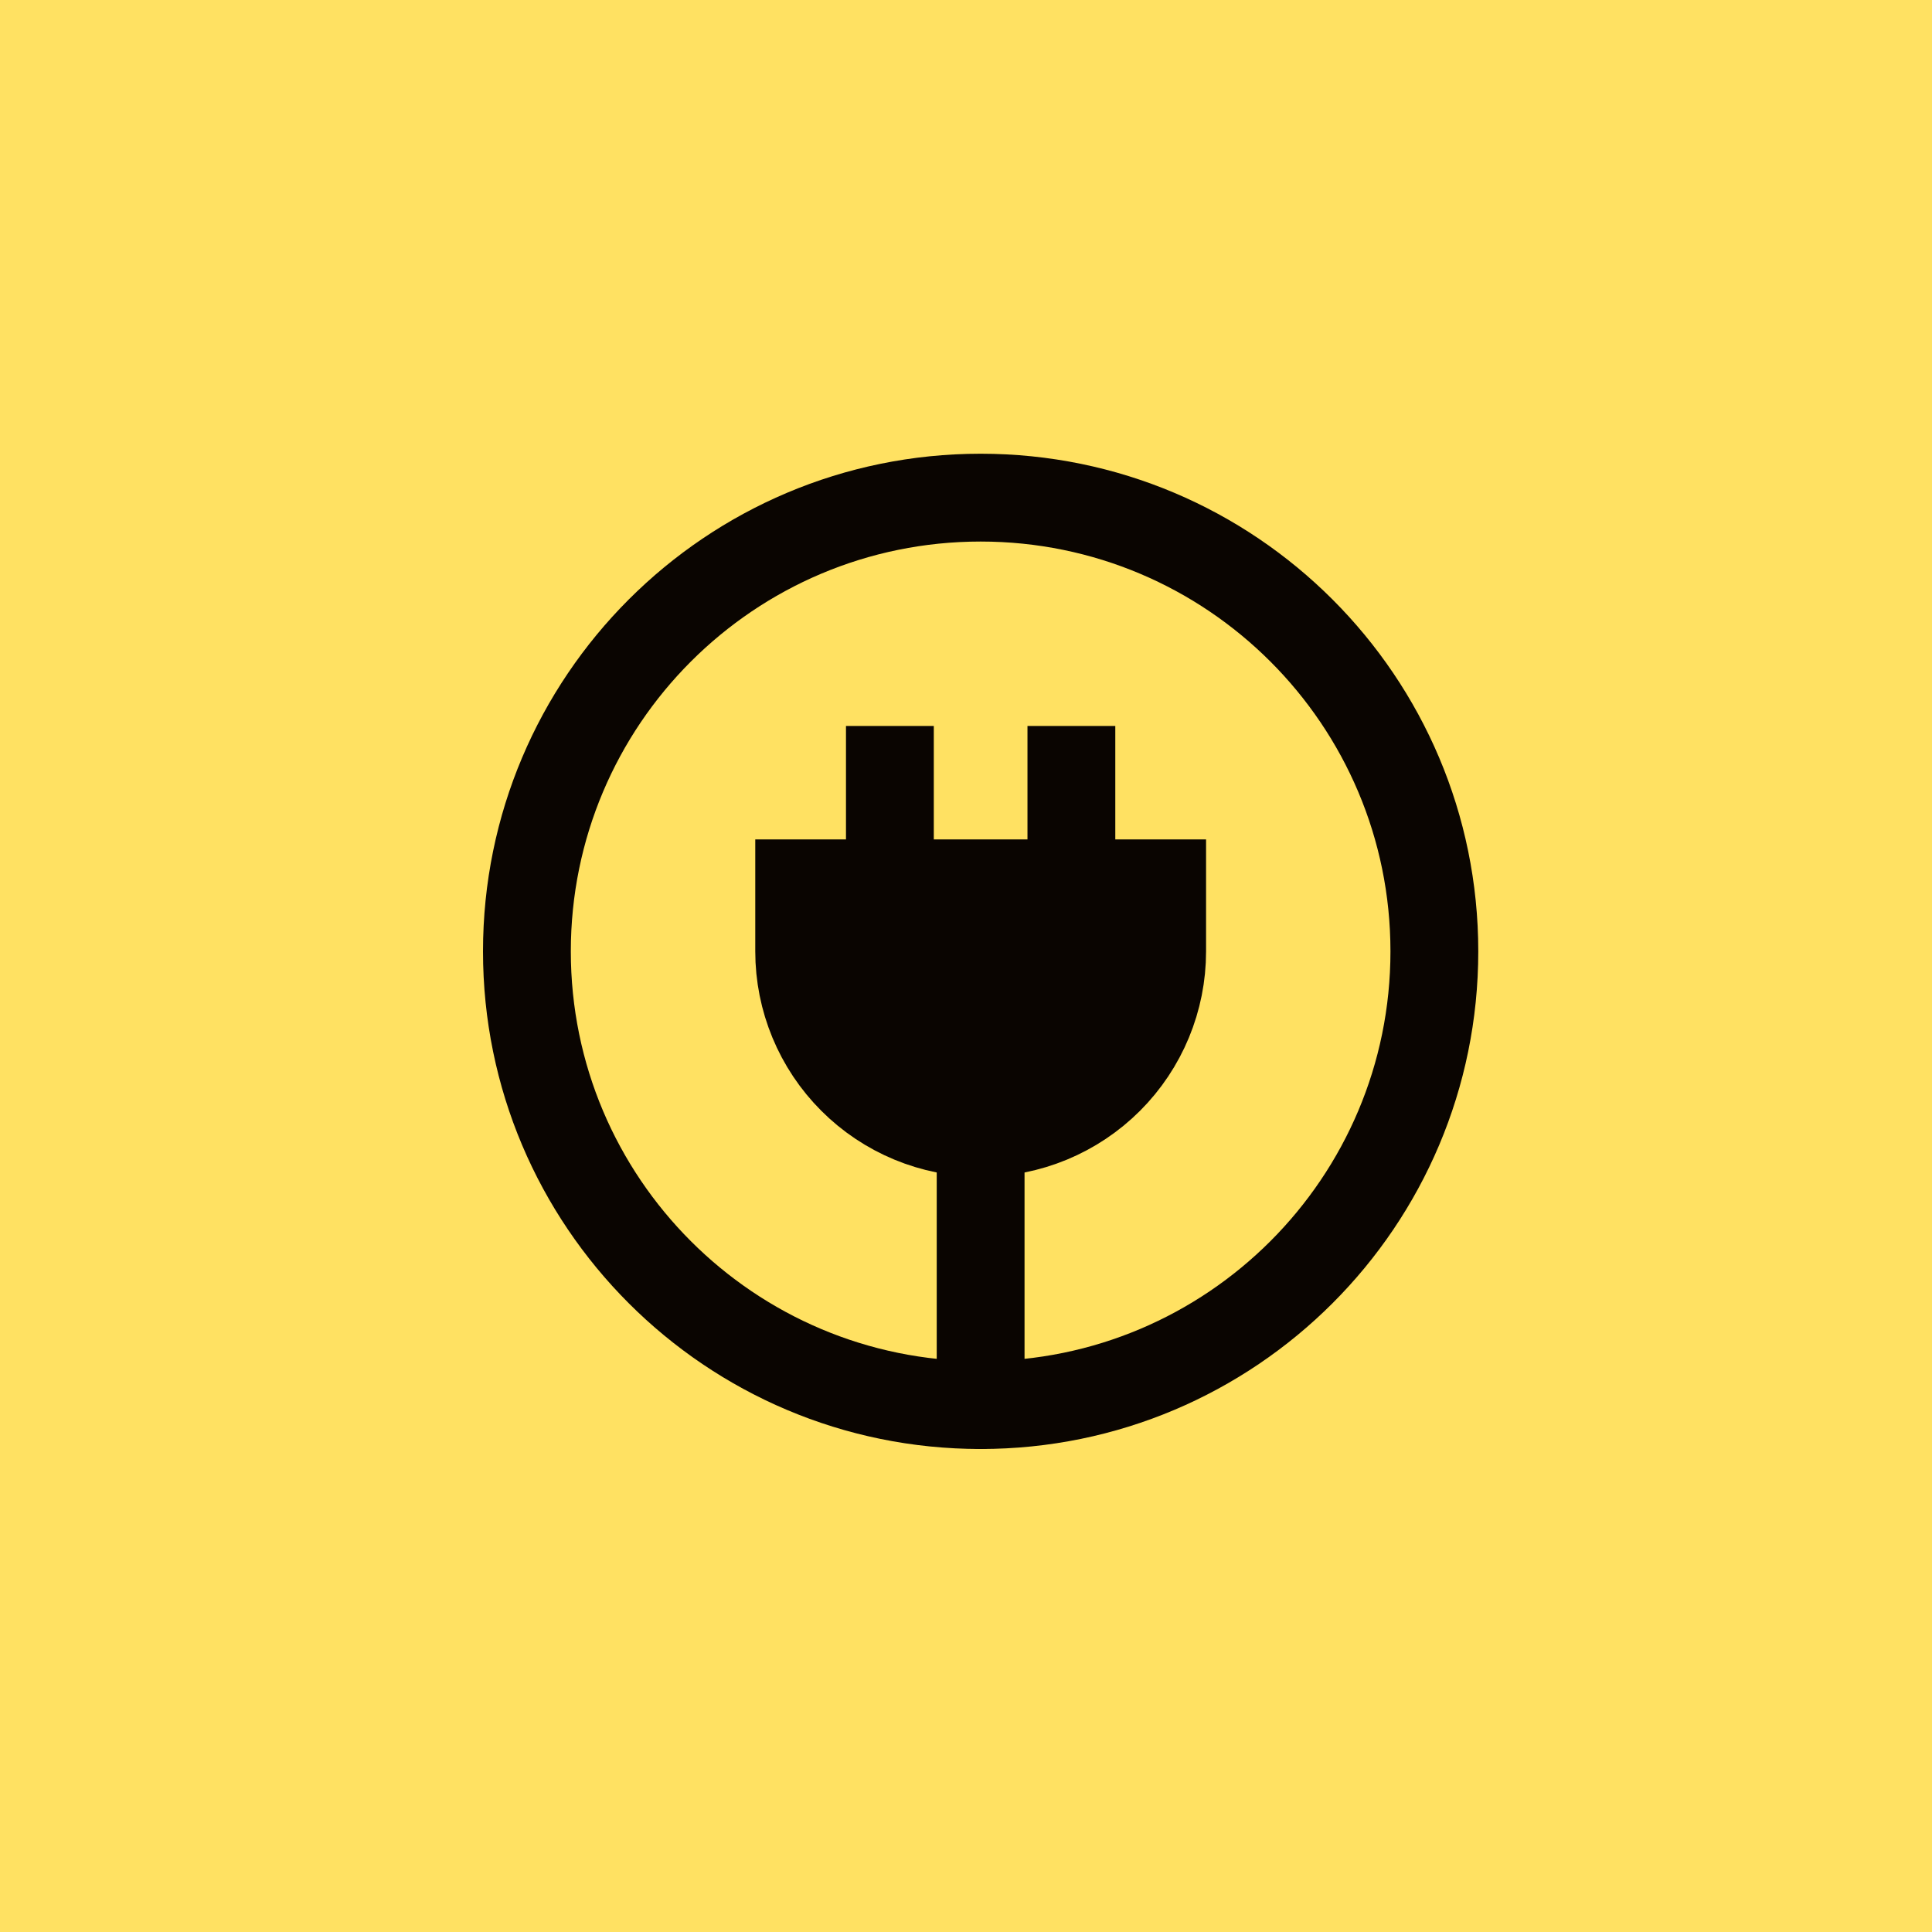 <?xml version="1.0" encoding="UTF-8"?> <svg xmlns="http://www.w3.org/2000/svg" width="66" height="66" viewBox="0 0 66 66" fill="none"><path d="M66 0H0V66H66V0Z" fill="#FFE162"></path><path d="M35.1 30.175C35.1 31.003 35.772 31.675 36.6 31.675C37.428 31.675 38.1 31.003 38.1 30.175H35.1ZM38.1 26.3V24.8H35.1V26.3H38.1ZM28.9 30.175C28.9 31.003 29.572 31.675 30.4 31.675C31.228 31.675 31.9 31.003 31.9 30.175H28.9ZM31.9 26.3V24.8H28.9V26.3H31.9ZM33.5 49.5C42.889 49.5 50.5 41.889 50.5 32.5H47.5C47.5 40.232 41.232 46.5 33.5 46.5V49.5ZM50.5 32.5C50.5 23.111 42.889 15.5 33.5 15.5V18.5C41.232 18.5 47.5 24.768 47.5 32.5H50.5ZM33.5 15.5C24.111 15.5 16.5 23.111 16.5 32.5H19.5C19.5 24.768 25.768 18.5 33.5 18.5V15.5ZM16.5 32.5C16.5 41.889 24.111 49.5 33.5 49.5V46.5C25.768 46.5 19.5 40.232 19.5 32.5H16.5ZM38.1 30.175V26.3H35.1V30.175H38.1ZM31.9 30.175V26.3H28.9V30.175H31.9Z" fill="#0A0501"></path><path d="M33.501 38.701C35.145 38.701 36.722 38.048 37.885 36.885C39.048 35.722 39.701 34.145 39.701 32.501V30.176H27.301V32.501C27.301 34.145 27.954 35.722 29.117 36.885C30.279 38.048 31.856 38.701 33.501 38.701Z" fill="#0A0501" stroke="#0A0501" stroke-width="3" stroke-linecap="round"></path><path d="M33.5 47.999V38.699" stroke="#0A0501" stroke-width="3" stroke-linecap="round" stroke-linejoin="round"></path></svg> 